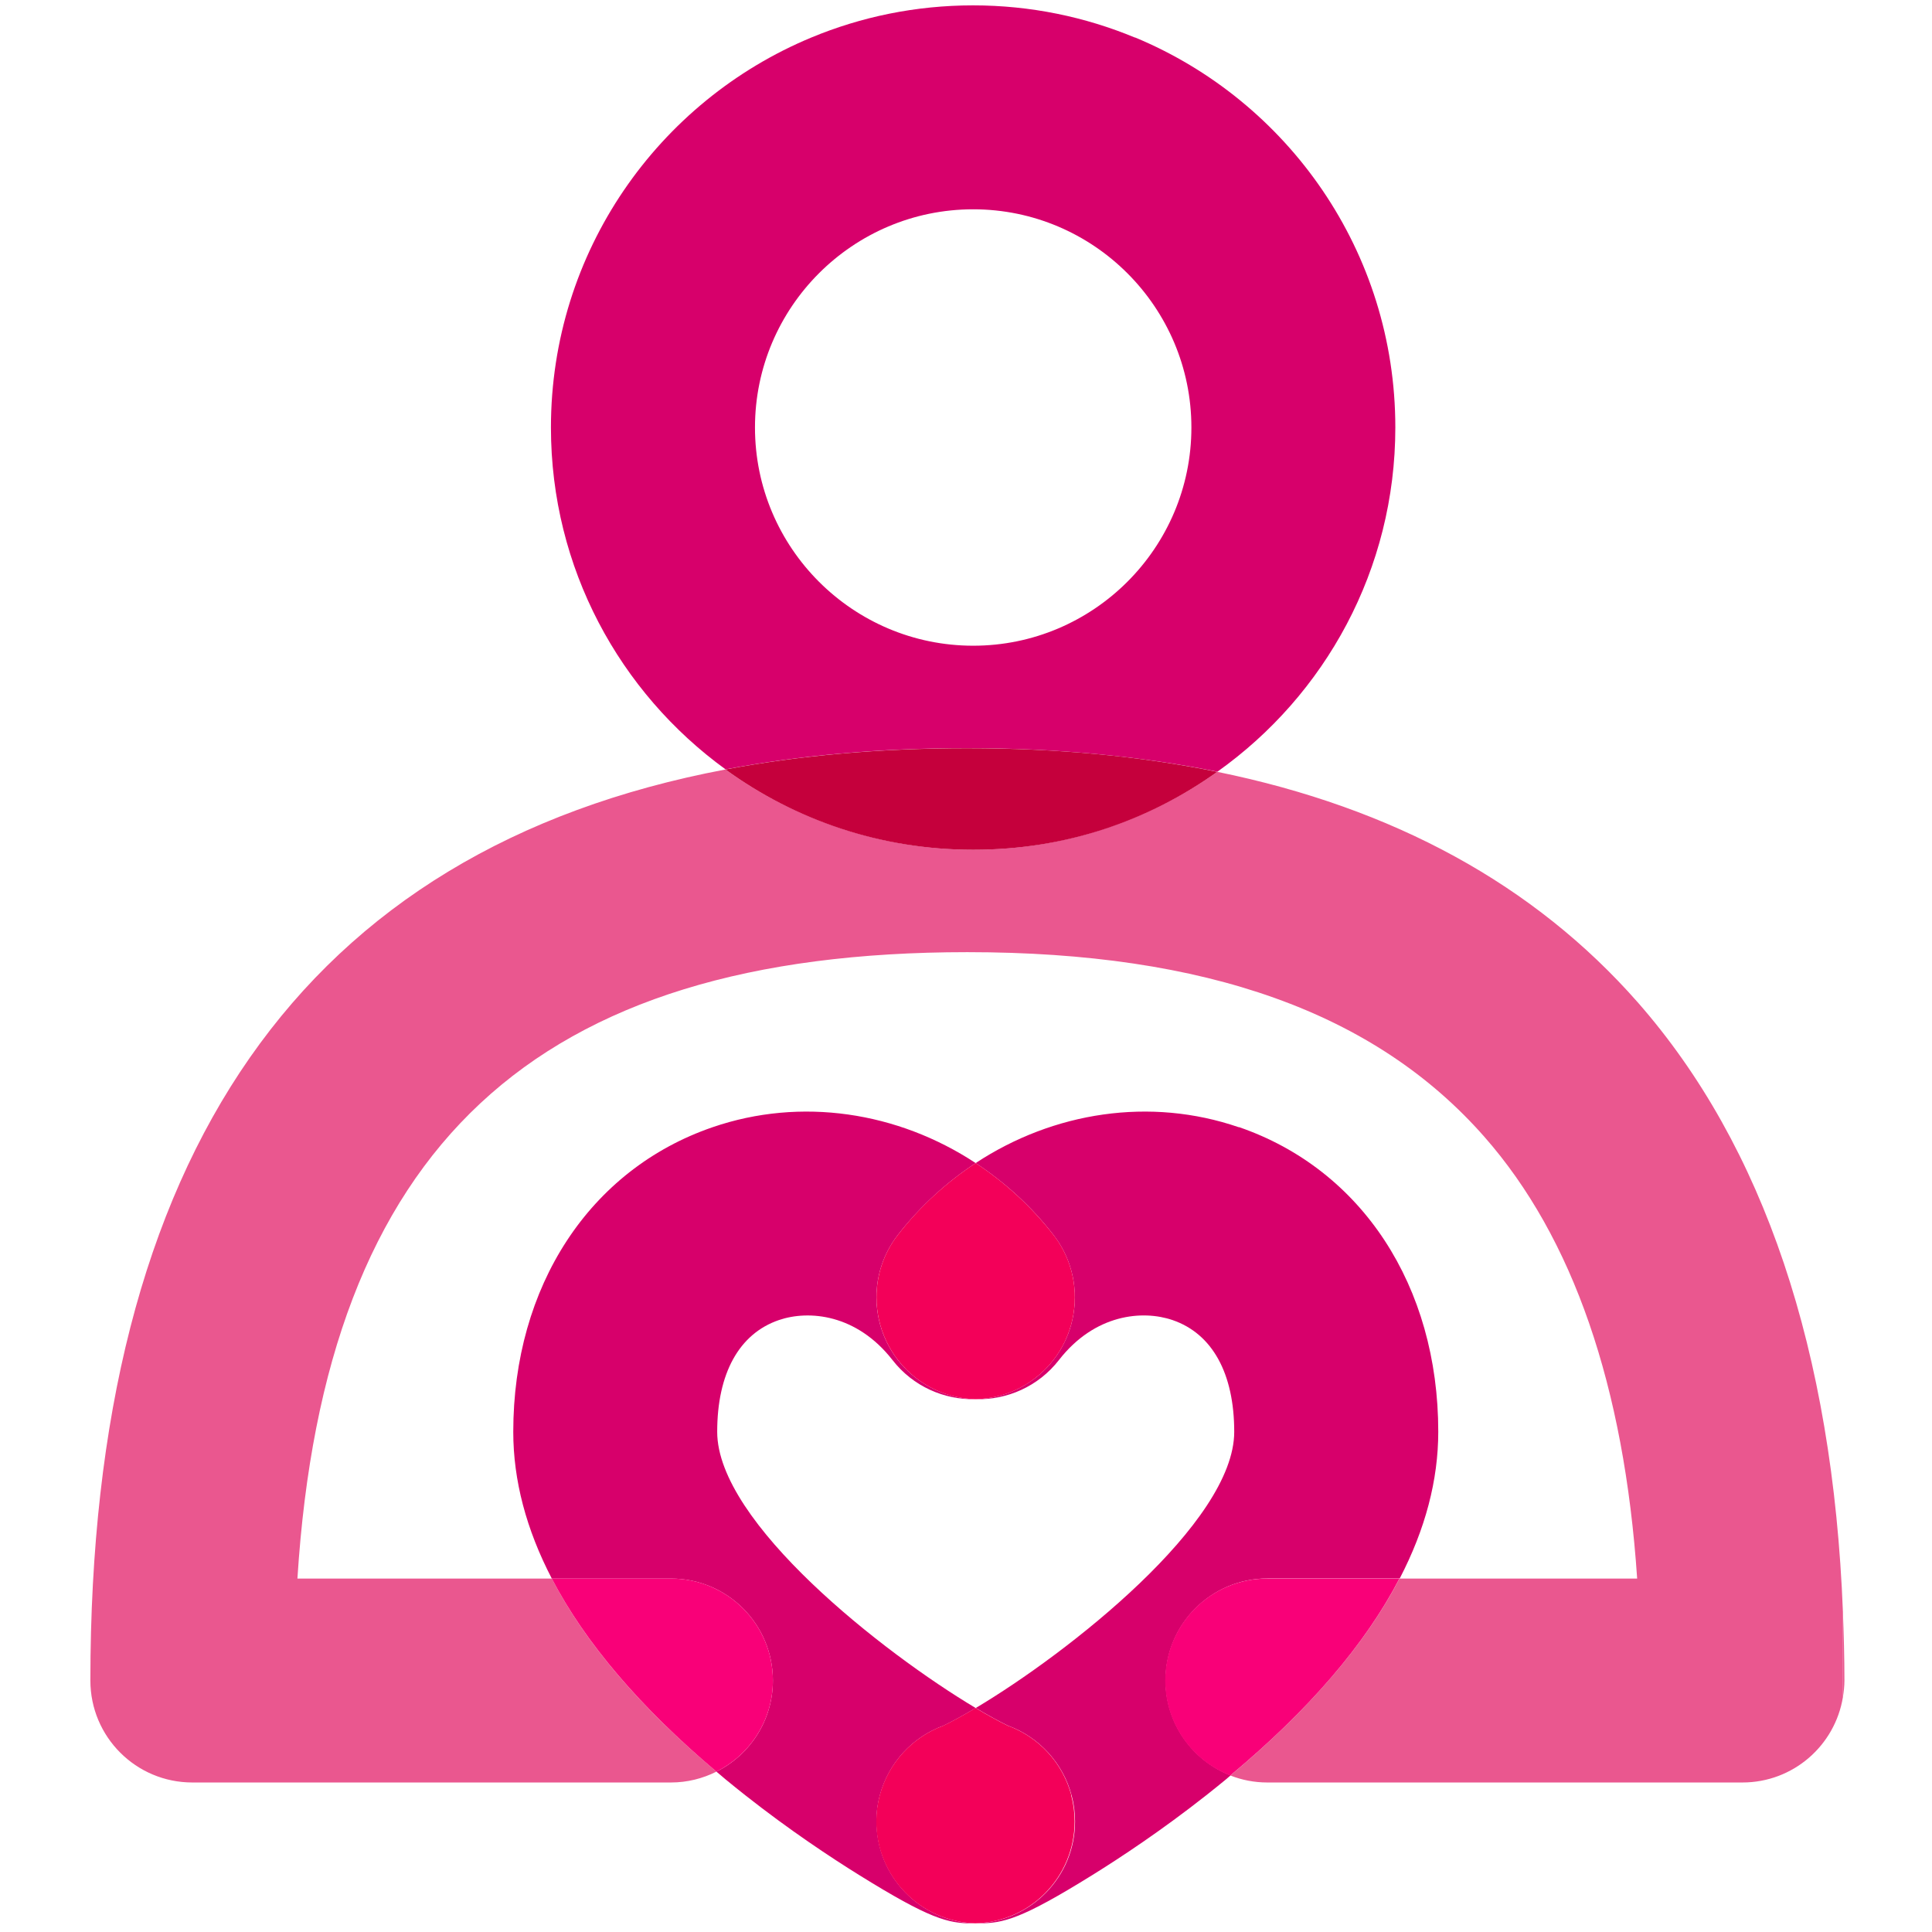 <?xml version="1.0" encoding="UTF-8"?>
<svg id="Calque_1" data-name="Calque 1" xmlns="http://www.w3.org/2000/svg" viewBox="0 0 180 180">
  <defs>
    <style>
      .cls-1 {
        fill: #d7006b;
      }

      .cls-1, .cls-2, .cls-3, .cls-4, .cls-5 {
        stroke-width: 0px;
      }

      .cls-2 {
        fill: #c5003c;
      }

      .cls-3 {
        fill: #f30059;
      }

      .cls-4 {
        fill: #ea578f;
      }

      .cls-5 {
        fill: #f90078;
      }
    </style>
  </defs>
  <path class="cls-4" d="m171.7,150.17v7.95h0c.08-.51.14-1.02.14-1.55,0-2.18-.06-4.3-.14-6.4"/>
  <path class="cls-4" d="m113.41,71.91c-6.42,4.56-14.27,7.26-22.75,7.26s-16.59-2.78-23.07-7.48c-39.28,7.43-59.17,35.88-59.17,84.88,0,5.25,4.25,9.5,9.5,9.5h44.59c1.53,0,2.96-.37,4.24-1.01-7.11-5.99-12.24-12.01-15.34-17.99h-23.7c2.55-40.27,22.1-58.36,62.42-58.36,22.24,0,38,5.63,48.17,17.21,8.25,9.38,13.02,23.2,14.23,41.15h-22.14c-3.17,6.1-8.43,12.23-15.76,18.35,1.07.42,2.23.65,3.44.65h44.27c4.72,0,8.62-3.44,9.36-7.95v-7.95c-.95-24.31-7.36-43.4-19.12-56.79-9.62-10.94-22.74-18.12-39.17-21.47"/>
  <path class="cls-1" d="m105.74,3.5c-4.65-1.93-9.74-3-15.08-3s-10.44,1.07-15.08,3c-14.24,5.92-24.25,19.95-24.25,36.33,0,13.1,6.41,24.7,16.27,31.85,6.92-1.31,14.42-1.98,22.54-1.98s16.14.74,23.28,2.2c10.03-7.13,16.58-18.83,16.58-32.08,0-16.38-10.01-30.42-24.25-36.33m-15.08,56.67c-11.21,0-20.33-9.12-20.33-20.33s9.12-20.33,20.33-20.33,20.33,9.12,20.33,20.33-9.12,20.33-20.33,20.33"/>
  <path class="cls-2" d="m90.13,69.71c-8.12,0-15.62.67-22.54,1.98,6.48,4.7,14.45,7.48,23.07,7.48s16.33-2.69,22.75-7.26c-7.14-1.46-14.9-2.2-23.28-2.2"/>
  <path class="cls-1" d="m81.65,169.7c0-.84.11-1.66.32-2.43.8-3.01,3.02-5.43,5.92-6.49.85-.41,1.87-.97,3.01-1.65-8.62-5.14-24.08-17.27-24.08-25.73,0-5.44,2.04-9.14,5.74-10.41,2.8-.96,7.25-.56,10.59,3.72,1.92,2.47,4.83,3.72,7.74,3.65-1.95-.05-3.91-.7-5.57-1.99-4.14-3.22-4.88-9.19-1.66-13.33,2.08-2.67,4.54-4.9,7.24-6.68-7.26-4.78-16.27-6.17-24.51-3.34-11.45,3.93-18.57,14.81-18.57,28.38,0,4.52,1.21,9.09,3.59,13.67h11.1c5.25,0,9.5,4.25,9.5,9.5,0,3.72-2.14,6.93-5.26,8.49.29.24.56.48.85.72.62.51,1.24,1.01,1.85,1.49,4.11,3.24,7.95,5.78,10.59,7.42,6.58,4.09,8.28,4.51,10.6,4.51h.26c-5.13-.15-9.24-4.34-9.24-9.5"/>
  <path class="cls-5" d="m62.51,147.07h-11.1c3.11,5.98,8.24,12,15.34,17.99,3.11-1.56,5.26-4.77,5.26-8.49,0-5.25-4.25-9.5-9.5-9.5"/>
  <path class="cls-1" d="m115.41,105.02c-8.24-2.83-17.25-1.44-24.51,3.34,2.7,1.78,5.16,4,7.24,6.68,3.22,4.14,2.48,10.11-1.66,13.33-1.67,1.3-3.63,1.94-5.59,1.99,2.92.08,5.84-1.17,7.77-3.65,3.34-4.29,7.79-4.68,10.59-3.72,3.7,1.27,5.74,4.97,5.74,10.41,0,8.46-15.46,20.6-24.08,25.73,1.14.68,2.16,1.24,3.01,1.65,2.89,1.06,5.12,3.48,5.92,6.49.21.78.32,1.59.32,2.43,0,5.16-4.12,9.35-9.24,9.49h.26c2.31.01,4.01-.41,10.6-4.5,2.64-1.64,6.48-4.18,10.59-7.42.61-.48,1.23-.98,1.85-1.49.15-.12.28-.24.43-.37-3.54-1.38-6.06-4.82-6.06-8.85,0-5.25,4.25-9.5,9.5-9.5h12.32c2.38-4.58,3.59-9.15,3.59-13.67,0-13.57-7.11-24.44-18.57-28.38"/>
  <path class="cls-5" d="m130.38,147.07h-12.32c-5.25,0-9.5,4.25-9.5,9.5,0,4.03,2.51,7.47,6.06,8.85,7.33-6.11,12.59-12.24,15.76-18.35"/>
  <path class="cls-3" d="m90.9,108.36h0c-2.7,1.78-5.16,4-7.24,6.68-1.35,1.73-2,3.79-2,5.83,0,2.83,1.26,5.63,3.66,7.5,1.66,1.29,3.61,1.94,5.57,1.99,1.96-.05,3.93-.69,5.59-1.99,2.41-1.87,3.66-4.67,3.66-7.5,0-2.04-.65-4.1-2-5.83-2.08-2.67-4.54-4.9-7.24-6.68h0"/>
  <path class="cls-3" d="m99.82,167.27c-.8-3.01-3.02-5.43-5.92-6.49-.85-.41-1.87-.97-3.01-1.65-1.14.68-2.16,1.24-3.01,1.65-2.89,1.06-5.12,3.48-5.92,6.49-.21.78-.32,1.59-.32,2.43,0,5.16,4.12,9.35,9.24,9.49,5.13-.14,9.24-4.33,9.24-9.49,0-.84-.11-1.66-.32-2.43Z"/>
</svg>
